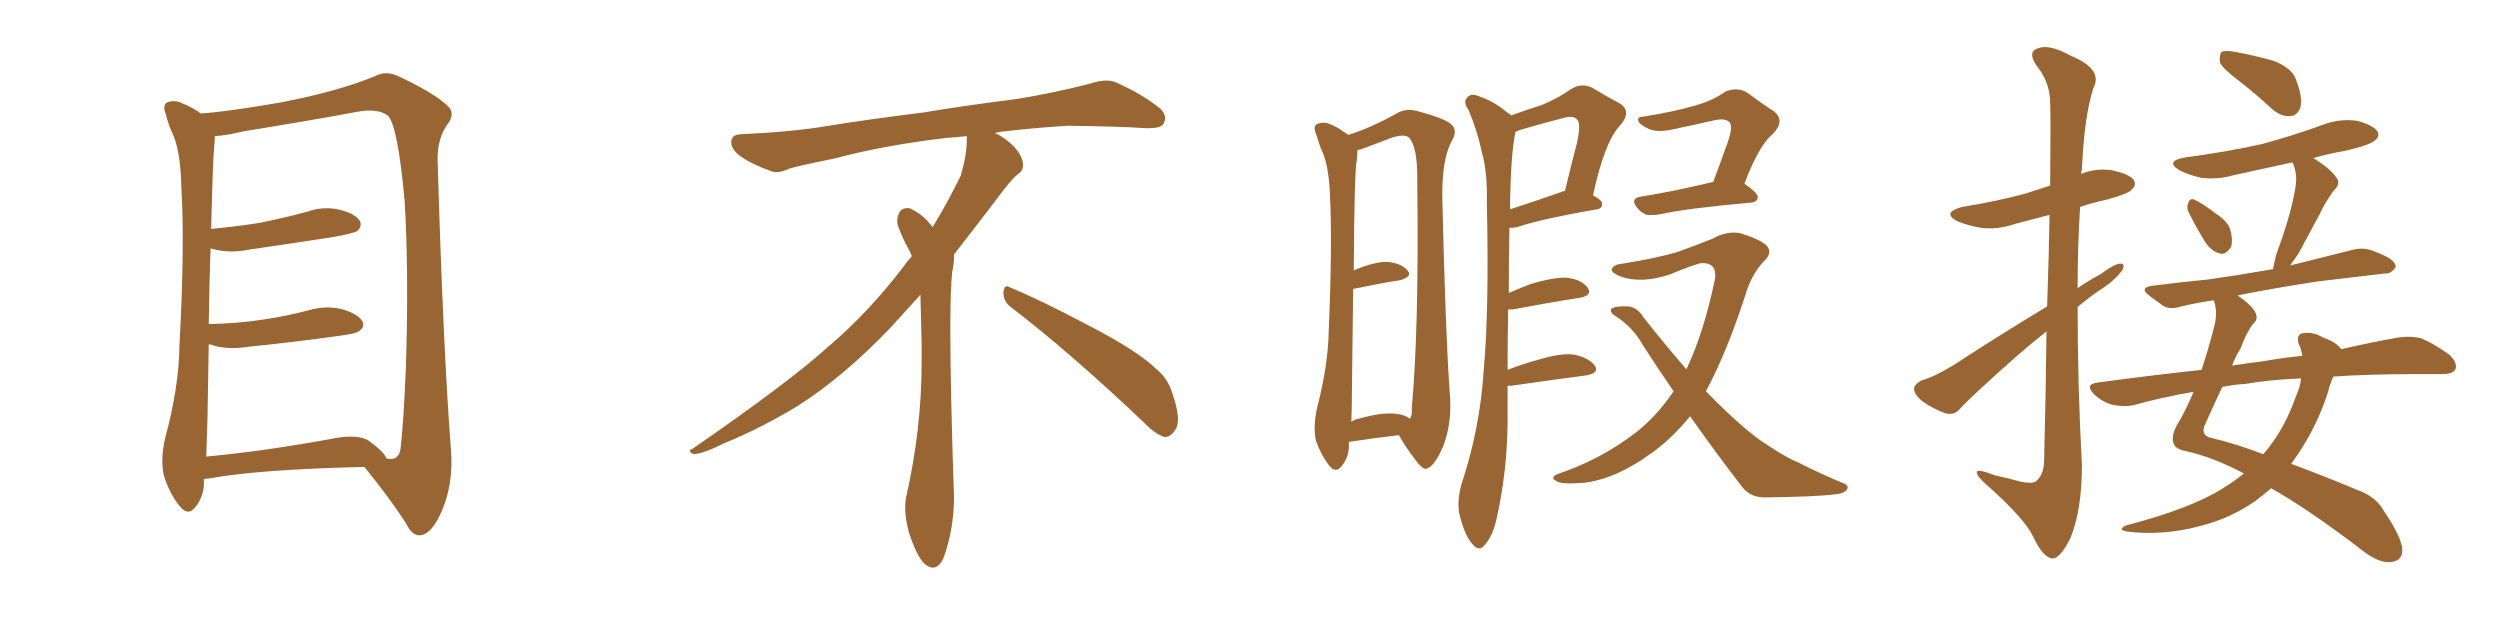 <svg xmlns="http://www.w3.org/2000/svg" xmlns:xlink="http://www.w3.org/1999/xlink" width="600" height="150"><path fill="#996633" padding="10" d="M48.93 114.99L48.93 114.99Q48.93 115.28 48.93 115.43L48.93 115.43Q49.07 118.95 46.88 121.73L46.88 121.73Q45.12 123.93 43.21 121.58L43.21 121.58Q40.87 118.80 39.40 114.40L39.40 114.40Q38.38 110.30 39.70 104.88L39.70 104.88Q42.92 93.02 43.07 82.91L43.07 82.91Q44.38 58.59 43.51 44.82L43.51 44.82Q43.36 35.89 41.16 31.49L41.16 31.49Q40.28 29.44 39.84 27.54L39.84 27.54Q38.96 25.49 39.99 24.61L39.99 24.61Q41.89 23.88 43.65 24.76L43.65 24.76Q46.14 25.78 47.61 26.81L47.61 26.81Q48.05 27.10 48.19 27.25L48.19 27.25Q54.49 26.81 67.24 24.61L67.24 24.61Q81.01 21.97 89.94 18.31L89.94 18.31Q92.58 16.85 95.65 18.31L95.65 18.31Q104.44 22.41 107.67 25.63L107.67 25.63Q109.13 27.25 107.67 29.44L107.67 29.44Q104.88 33.11 105.03 38.53L105.03 38.53Q106.35 83.64 108.25 108.25L108.25 108.25Q108.84 116.02 106.05 122.61L106.05 122.61Q103.56 128.32 100.78 128.47L100.78 128.47Q98.88 128.61 97.41 125.54L97.41 125.54Q93.31 119.24 87.45 112.06L87.45 112.06Q62.11 112.65 50.10 114.84L50.10 114.84Q49.51 114.84 48.93 114.99ZM88.48 105.76L88.48 105.76L88.48 105.76Q92.29 108.54 92.72 110.01L92.72 110.01Q95.51 110.74 96.09 107.96L96.09 107.96Q96.83 102.10 97.41 88.33L97.41 88.33Q98.14 65.63 97.12 48.34L97.12 48.34Q95.51 30.47 93.16 27.83L93.16 27.83Q90.82 25.93 85.84 26.81L85.84 26.81Q73.24 29.15 58.59 31.49L58.59 31.49Q54.35 32.52 51.56 32.67L51.56 32.67Q51.56 33.69 51.42 35.16L51.42 35.16Q51.12 37.21 50.68 54.93L50.68 54.93Q56.98 54.35 62.40 53.47L62.40 53.47Q68.26 52.29 73.68 50.83L73.68 50.83Q77.64 49.37 81.74 50.39L81.74 50.39Q85.55 51.42 86.43 53.17L86.43 53.17Q86.87 54.35 85.84 55.37L85.84 55.37Q85.11 55.96 80.27 56.84L80.27 56.84Q69.87 58.45 59.77 59.91L59.77 59.91Q55.37 60.79 51.71 59.91L51.71 59.91Q51.12 59.77 50.54 59.62L50.54 59.62Q50.24 67.53 50.10 77.78L50.10 77.78Q56.84 77.64 62.70 76.76L62.70 76.76Q68.85 75.88 74.27 74.41L74.27 74.41Q78.37 73.24 82.32 74.27L82.32 74.27Q86.13 75.44 87.01 77.20L87.01 77.20Q87.60 78.37 86.28 79.39L86.28 79.39Q85.55 80.13 80.57 80.71L80.57 80.71Q70.02 82.18 59.77 83.20L59.77 83.20Q55.37 83.94 51.71 83.06L51.71 83.06Q50.98 82.76 50.10 82.62L50.10 82.62Q49.95 90.82 49.80 100.20L49.80 100.20Q49.66 105.47 49.51 109.57L49.51 109.57Q63.87 108.25 81.15 105.03L81.15 105.03Q86.13 104.30 88.48 105.76ZM242.58 73.68L242.58 73.68Q240.82 72.36 240.82 70.17L240.82 70.17Q240.97 68.70 241.70 68.70L241.70 68.70Q241.99 68.70 242.43 68.99L242.43 68.99Q249.32 71.78 261.77 78.37L261.77 78.37Q273.05 84.23 277.59 88.62L277.59 88.62Q280.37 90.97 281.40 94.48L281.40 94.48Q282.71 98.29 282.71 100.63L282.71 100.63Q282.71 102.39 281.98 103.27L281.98 103.27Q280.96 104.88 279.49 104.88L279.49 104.88Q277.15 104.15 274.51 101.37L274.51 101.37Q257.08 84.81 242.58 73.68ZM232.03 33.54L232.03 33.54L232.03 32.67Q229.25 32.96 227.05 33.11L227.05 33.11Q212.26 34.86 200.68 37.94L200.68 37.94Q191.46 39.84 189.55 40.43L189.55 40.43Q187.65 41.31 186.33 41.31L186.33 41.31Q185.74 41.31 185.30 41.16L185.30 41.16Q180.76 39.55 178.13 37.79L178.13 37.79Q175.49 36.04 175.49 34.13L175.49 34.13L175.49 33.98Q175.63 32.37 177.54 32.23L177.54 32.23Q190.43 31.64 198.93 30.18L198.93 30.18Q206.84 28.86 221.92 26.95L221.92 26.95Q229.54 25.63 244.19 23.73L244.19 23.73Q253.13 22.27 261.62 20.07L261.62 20.07Q263.82 19.34 265.43 19.34L265.43 19.34Q266.60 19.34 267.48 19.63L267.48 19.63Q273.93 22.41 278.47 26.07L278.47 26.07Q279.64 27.25 279.64 28.42L279.64 28.42Q279.64 29.00 279.20 29.74L279.20 29.74Q278.61 30.76 275.68 30.76L275.68 30.76L274.95 30.76Q268.21 30.32 256.20 30.18L256.20 30.18Q247.27 30.76 240.09 31.64L240.09 31.64Q239.21 31.79 238.77 31.93L238.77 31.93Q241.41 33.11 243.60 35.45L243.60 35.45Q245.36 37.50 245.51 39.26L245.51 39.26L245.51 39.84Q245.51 41.02 244.34 41.75L244.34 41.75Q243.02 42.77 240.67 45.85L240.67 45.85Q234.23 54.35 228.96 61.08L228.96 61.08L228.96 61.82Q228.96 63.28 228.52 65.33L228.52 65.33Q228.08 69.43 228.08 79.25L228.08 79.25Q228.08 93.46 228.96 119.24L228.96 119.24Q228.96 126.71 226.61 133.45L226.61 133.45Q225.59 136.23 223.83 136.23L223.83 136.23Q222.95 136.23 221.78 135.21L221.78 135.21Q220.02 133.45 218.12 127.73L218.12 127.73Q217.24 124.37 217.24 121.88L217.24 121.88Q217.24 120.26 217.53 119.09L217.53 119.09Q221.19 102.83 221.19 87.01L221.19 87.01L221.19 82.62Q221.04 76.61 220.90 70.75L220.90 70.75Q216.80 75.29 213.57 78.81L213.57 78.81Q202.15 90.67 191.46 97.41L191.46 97.41Q182.81 102.69 173.88 106.35L173.88 106.35Q168.60 108.98 166.41 108.98L166.41 108.98Q165.53 108.54 165.53 108.25L165.53 108.25Q165.53 107.96 166.26 107.67L166.26 107.67Q189.40 91.70 198.78 83.20L198.78 83.20Q208.45 75 216.94 63.87L216.94 63.87Q217.82 62.55 218.85 61.52L218.85 61.52Q218.41 60.35 217.82 59.33L217.82 59.33Q216.65 57.28 215.63 54.49L215.63 54.49Q215.33 53.76 215.33 53.03L215.33 53.03Q215.33 52.00 215.92 50.83L215.92 50.83Q216.50 49.95 217.82 49.95L217.82 49.95L218.26 49.95Q221.19 51.27 223.10 53.61L223.10 53.61Q223.39 53.91 223.83 54.49L223.83 54.49Q227.34 48.78 230.57 42.19L230.57 42.19Q232.03 37.21 232.03 33.54ZM323.73 106.05L323.73 106.05Q323.73 106.49 323.73 106.64L323.73 106.64Q323.88 109.57 321.97 111.91L321.97 111.91Q320.51 113.67 319.04 111.77L319.04 111.77Q317.14 109.42 315.82 105.76L315.82 105.76Q315.09 102.39 316.11 97.85L316.11 97.85Q318.75 87.74 318.90 79.25L318.90 79.25Q319.78 58.59 319.19 46.73L319.19 46.73Q318.90 39.26 316.99 35.60L316.99 35.60Q316.41 33.84 315.82 32.08L315.82 32.08Q315.09 30.32 316.11 29.74L316.11 29.74Q317.72 29.15 319.04 29.74L319.04 29.74Q320.95 30.47 322.27 31.49L322.27 31.49Q323.00 31.93 323.58 32.37L323.58 32.37Q328.86 30.76 335.16 27.25L335.16 27.25Q337.50 25.78 340.72 26.81L340.72 26.81Q347.61 28.71 348.63 30.18L348.63 30.18Q349.80 31.64 348.34 33.98L348.34 33.98Q346.14 38.23 346.14 46.73L346.14 46.73Q346.88 79.10 347.90 93.75L347.90 93.75Q348.63 101.07 346.44 106.93L346.44 106.93Q344.24 112.06 342.33 112.50L342.33 112.50Q341.31 112.79 339.11 109.57L339.11 109.57Q337.21 107.08 335.74 104.44L335.74 104.44Q330.47 105.03 323.73 106.05ZM335.01 99.32L335.01 99.32Q337.06 99.46 338.38 100.49L338.38 100.49Q338.96 99.76 338.82 98.00L338.82 98.00Q340.58 78.81 340.14 43.65L340.14 43.65Q340.28 35.16 338.09 32.96L338.09 32.96Q336.91 32.08 333.84 33.11L333.84 33.11Q330.47 34.42 327.69 35.45L327.69 35.45Q326.66 35.89 325.78 36.04L325.78 36.04Q325.78 37.06 325.63 38.53L325.63 38.53Q325.05 40.58 324.90 64.89L324.90 64.89Q329.74 62.84 332.81 62.84L332.81 62.84Q336.33 63.13 337.79 64.89L337.79 64.89Q339.11 66.36 336.04 67.24L336.04 67.24Q331.35 67.97 325.05 69.29L325.05 69.29Q324.90 69.29 324.76 69.29L324.76 69.29Q324.61 79.69 324.46 93.75L324.46 93.75Q324.46 98.00 324.32 101.22L324.32 101.22Q325.20 100.63 326.07 100.49L326.07 100.49Q331.79 98.88 335.01 99.32ZM361.82 92.58L361.82 92.58Q361.82 97.27 361.82 101.81L361.82 101.81Q361.67 113.09 359.33 123.78L359.33 123.78Q358.45 128.32 356.54 130.52L356.54 130.52Q355.08 132.71 353.32 130.52L353.32 130.52Q351.56 128.61 350.24 123.34L350.24 123.34Q349.66 120.41 350.68 116.46L350.68 116.46Q355.22 102.83 356.10 88.77L356.10 88.77Q357.42 74.12 356.84 48.49L356.84 48.49Q356.98 41.02 355.66 36.62L355.66 36.62Q354.64 31.64 352.44 26.37L352.44 26.37Q351.27 24.76 351.86 23.73L351.86 23.73Q352.73 22.41 354.20 22.85L354.20 22.85Q358.45 24.17 361.67 26.95L361.67 26.95Q362.26 27.25 362.70 27.69L362.70 27.69Q366.80 26.22 370.02 25.20L370.02 25.20Q373.97 23.58 377.05 21.39L377.05 21.39Q379.54 19.78 382.18 21.09L382.18 21.09Q385.84 23.29 388.62 24.76L388.62 24.76Q391.85 26.66 388.77 30.18L388.77 30.18Q385.11 33.98 382.32 46.88L382.32 46.88Q384.52 48.05 384.52 48.93L384.52 48.93Q384.52 50.10 383.20 50.24L383.20 50.24Q370.46 52.44 364.60 54.35L364.60 54.35Q363.28 54.79 362.26 54.64L362.26 54.64Q362.11 61.38 362.11 70.31L362.11 70.31Q364.45 69.29 367.09 68.26L367.09 68.26Q372.80 66.50 376.03 66.65L376.03 66.65Q379.54 67.09 381.01 68.99L381.01 68.99Q382.32 70.90 379.10 71.48L379.10 71.48Q372.36 72.51 362.99 74.27L362.99 74.27Q362.40 74.27 361.96 74.27L361.96 74.27Q361.82 81.59 361.82 88.77L361.82 88.77Q365.19 87.45 368.85 86.43L368.85 86.43Q374.56 84.67 377.78 85.11L377.78 85.11Q381.30 85.84 382.76 87.74L382.76 87.74Q383.94 89.50 380.71 90.09L380.71 90.09Q372.95 91.11 362.70 92.58L362.70 92.58Q361.96 92.58 361.82 92.58ZM374.56 46.14L374.56 46.14Q375 45.85 375.59 45.85L375.59 45.85Q377.05 39.70 378.37 34.72L378.37 34.72Q379.54 29.74 378.52 28.71L378.52 28.71Q377.64 27.54 374.85 28.42L374.85 28.42Q370.75 29.44 365.77 30.91L365.77 30.91Q364.60 31.20 363.72 31.64L363.72 31.64Q362.55 36.91 362.40 50.24L362.40 50.24Q367.82 48.49 374.56 46.14ZM411.18 43.65L411.18 43.65Q412.94 38.96 414.40 34.86L414.40 34.86Q416.02 30.47 415.14 29.44L415.14 29.44Q414.26 28.27 411.47 28.86L411.47 28.86Q407.08 29.88 402.10 30.91L402.10 30.91Q397.41 32.08 395.07 30.62L395.07 30.62Q393.31 29.74 393.16 28.86L393.16 28.86Q393.02 27.98 394.48 27.98L394.48 27.98Q401.81 26.81 406.79 25.34L406.79 25.34Q411.04 24.17 414.11 21.97L414.11 21.97Q417.04 20.80 419.38 22.27L419.38 22.27Q422.90 24.90 425.68 26.66L425.68 26.66Q428.61 29.00 425.39 32.23L425.39 32.23Q422.17 34.86 418.65 44.09L418.65 44.09Q421.88 46.29 421.88 47.31L421.88 47.31Q421.73 48.49 420.26 48.63L420.26 48.63Q405.18 49.95 398.44 51.42L398.44 51.42Q396.68 51.71 395.21 51.56L395.21 51.56Q393.90 51.12 392.87 49.80L392.87 49.80Q391.11 47.61 393.90 47.17L393.90 47.17Q401.37 46.00 411.18 43.65ZM405.62 99.90L405.62 99.90L405.62 99.90Q401.22 105.32 396.24 108.84L396.24 108.84Q387.74 114.99 380.13 115.87L380.13 115.87Q374.41 116.31 373.54 115.43L373.54 115.43Q371.92 114.70 373.68 113.82L373.68 113.82Q384.23 110.30 392.72 103.71L392.72 103.71Q397.71 99.76 401.66 93.90L401.66 93.90Q398.00 88.62 394.34 82.91L394.34 82.91Q391.85 78.37 387.30 75.59L387.30 75.59Q386.28 74.71 386.72 74.12L386.72 74.12Q387.60 73.39 390.82 73.54L390.82 73.54Q393.02 73.83 394.34 76.03L394.34 76.03Q399.76 82.91 404.74 88.62L404.74 88.62Q408.98 79.69 411.62 66.80L411.62 66.80Q412.06 63.13 408.54 63.13L408.54 63.13Q407.37 63.13 400.63 65.92L400.63 65.92Q393.90 68.12 388.92 66.36L388.92 66.36Q386.43 65.33 386.87 64.45L386.87 64.45Q387.45 63.43 389.36 63.28L389.36 63.28Q397.56 61.96 402.54 60.50L402.54 60.50Q407.37 58.74 411.04 57.28L411.04 57.28Q414.40 55.37 417.63 55.96L417.63 55.96Q422.02 57.28 423.78 58.74L423.78 58.74Q425.68 60.50 423.34 62.70L423.34 62.70Q420.85 65.33 419.38 69.29L419.38 69.29Q414.70 84.08 409.42 93.90L409.42 93.90Q414.40 99.02 418.51 102.54L418.51 102.54Q421.58 105.18 423.93 106.64L423.93 106.64Q428.47 109.72 431.69 111.04L431.69 111.04Q436.82 113.67 442.53 116.02L442.53 116.02Q443.85 116.60 443.26 117.48L443.26 117.48Q442.53 118.51 440.33 118.65L440.33 118.65Q435.64 119.24 423.19 119.38L423.19 119.38Q419.82 119.24 417.92 116.60L417.92 116.60Q411.91 108.84 405.62 99.90ZM491.31 73.54L491.31 73.54Q491.75 60.79 491.89 51.56L491.89 51.56Q487.50 52.73 483.54 53.76L483.54 53.76Q479.30 55.22 475.20 54.64L475.20 54.64Q471.97 54.05 469.63 53.03L469.63 53.03Q465.97 50.98 470.95 49.66L470.95 49.66Q479.15 48.34 486.18 46.44L486.18 46.44Q489.26 45.41 492.04 44.53L492.04 44.53Q492.19 27.10 492.04 24.76L492.04 24.76Q492.04 19.78 488.82 15.82L488.82 15.82Q486.47 12.45 489.11 11.57L489.11 11.57Q491.89 10.55 496.88 13.33L496.88 13.33Q504.79 16.55 502.44 21.09L502.44 21.09Q500.24 27.69 499.66 40.58L499.66 40.58Q499.51 41.16 499.51 41.75L499.51 41.75Q502.88 40.28 506.84 40.87L506.84 40.87Q511.08 41.75 512.11 43.21L512.11 43.21Q512.84 44.53 511.52 45.56L511.52 45.56Q510.94 46.44 505.66 47.90L505.66 47.90Q502.29 48.63 499.22 49.66L499.22 49.66Q498.63 59.33 498.63 69.14L498.63 69.14Q501.42 67.24 504.20 65.77L504.20 65.77Q507.28 63.43 508.74 63.28L508.74 63.28Q510.21 63.13 509.33 64.89L509.33 64.89Q507.71 67.09 504.93 68.99L504.93 68.99Q501.71 71.04 498.63 73.68L498.63 73.68Q498.63 92.58 499.66 111.62L499.66 111.62Q499.66 122.46 496.88 129.20L496.88 129.20Q494.38 134.18 492.48 134.03L492.48 134.03Q490.28 133.74 487.94 128.76L487.94 128.76Q485.89 124.51 477.39 116.89L477.39 116.89Q474.61 114.55 474.46 113.53L474.46 113.53Q474.02 112.21 478.86 114.11L478.86 114.11Q481.79 114.70 484.86 115.58L484.86 115.58Q487.50 116.16 488.53 115.58L488.53 115.58Q490.43 114.11 490.58 110.89L490.58 110.89Q491.02 93.31 491.16 79.54L491.16 79.54Q487.65 82.32 484.42 85.11L484.42 85.11Q473.14 95.07 470.36 98.14L470.36 98.14Q469.04 99.76 466.85 99.17L466.85 99.17Q463.92 98.14 461.28 96.24L461.28 96.24Q459.23 94.48 459.38 93.16L459.38 93.16Q459.52 92.14 461.28 91.26L461.28 91.26Q464.36 90.38 468.90 87.60L468.90 87.60Q479.44 80.71 491.31 73.54ZM537.45 19.48L537.45 19.48Q533.35 16.41 532.76 14.94L532.76 14.94Q532.62 13.04 533.20 12.45L533.20 12.45Q534.08 12.01 536.43 12.45L536.43 12.45Q541.26 13.33 545.80 14.65L545.80 14.65Q550.20 16.41 551.07 19.19L551.07 19.19Q552.69 23.44 552.10 25.78L552.10 25.78Q551.37 27.69 549.90 27.83L549.90 27.83Q547.56 28.13 545.36 26.22L545.36 26.22Q541.41 22.56 537.45 19.48ZM525.29 50.98L525.29 50.98Q524.71 49.80 525.15 48.78L525.15 48.78Q525.59 47.46 526.61 47.90L526.61 47.90Q528.37 48.63 532.03 51.42L532.03 51.42Q534.67 53.17 535.25 55.08L535.25 55.08Q535.99 57.86 535.40 59.33L535.40 59.33Q534.08 61.38 532.62 60.79L532.62 60.79Q530.57 60.21 529.10 57.86L529.10 57.86Q527.05 54.49 525.29 50.98ZM560.01 90.38L560.01 90.38Q559.28 91.85 558.69 94.19L558.69 94.19Q556.05 102.39 551.22 109.42L551.22 109.42Q550.49 110.45 549.90 111.33L549.90 111.33Q557.08 113.96 565.87 117.63L565.87 117.63Q570.26 119.24 572.02 122.46L572.02 122.46Q576.42 128.91 576.56 131.98L576.56 131.98Q576.56 134.77 573.49 134.91L573.49 134.91Q570.85 135.06 567.19 132.28L567.19 132.28Q554.00 122.17 545.07 117.19L545.07 117.19Q543.16 118.80 541.26 120.26L541.26 120.26Q535.11 124.51 527.93 126.27L527.93 126.27Q519.14 128.61 510.64 127.59L510.64 127.59Q508.01 127.15 510.21 126.12L510.21 126.12Q525.88 122.02 533.50 117.19L533.50 117.19Q536.13 115.58 538.48 113.67L538.48 113.67Q538.48 113.53 538.33 113.53L538.33 113.53Q531.15 109.72 524.56 108.25L524.56 108.25Q522.07 107.81 521.63 106.35L521.63 106.35Q521.04 104.59 522.51 101.95L522.51 101.95Q524.56 98.58 526.46 94.04L526.46 94.04Q518.70 95.36 511.96 97.27L511.96 97.27Q509.62 97.71 506.84 97.12L506.84 97.12Q504.35 96.39 502.44 94.48L502.44 94.48Q500.39 92.29 503.17 91.85L503.17 91.85Q516.06 90.09 528.37 88.77L528.37 88.77Q529.98 83.94 531.45 78.22L531.45 78.22Q532.32 74.85 531.30 72.07L531.30 72.07Q527.20 72.66 523.54 73.54L523.54 73.54Q520.90 74.41 519.14 73.39L519.14 73.39Q517.38 72.07 515.92 71.04L515.92 71.04Q513.13 68.99 516.80 68.55L516.80 68.55Q523.68 67.68 529.83 67.09L529.83 67.09Q537.16 66.06 545.51 64.60L545.51 64.60Q545.80 62.99 546.39 60.79L546.39 60.79Q549.90 51.42 550.93 44.82L550.93 44.82Q551.37 42.04 550.49 39.70L550.49 39.70Q550.20 39.11 550.20 38.96L550.20 38.96Q542.87 40.58 536.13 42.04L536.13 42.04Q532.03 43.21 528.08 42.63L528.08 42.63Q525 41.89 523.10 40.87L523.10 40.87Q519.43 38.67 524.41 37.79L524.41 37.79Q534.38 36.47 542.87 34.57L542.87 34.57Q550.49 32.52 557.67 29.88L557.67 29.88Q561.62 28.42 565.72 29.00L565.72 29.00Q569.53 30.03 570.56 31.49L570.56 31.49Q571.29 32.67 569.97 33.69L569.97 33.69Q569.09 34.72 562.94 36.18L562.94 36.18Q558.69 36.91 555.18 37.94L555.18 37.94Q559.28 40.43 560.74 42.63L560.74 42.63Q561.91 44.09 560.01 45.85L560.01 45.85Q557.81 48.93 556.79 51.27L556.79 51.27Q554.00 56.40 551.66 60.79L551.66 60.79Q550.63 62.40 549.61 63.72L549.61 63.72Q557.23 61.82 564.84 59.91L564.84 59.91Q567.33 59.33 569.53 60.21L569.53 60.21Q571.44 60.94 572.31 61.38L572.31 61.38Q575.10 62.70 574.95 64.16L574.95 64.16Q573.78 65.77 572.46 65.63L572.46 65.63Q565.28 66.50 556.35 67.53L556.35 67.53Q545.80 69.14 537.01 70.90L537.01 70.90Q540.82 73.54 541.41 75.29L541.41 75.29Q541.99 76.76 540.67 77.78L540.67 77.78Q539.06 79.98 537.74 83.64L537.74 83.64Q536.72 85.11 535.69 87.74L535.69 87.74Q539.36 87.16 543.02 86.72L543.02 86.72Q548.00 85.84 552.54 85.40L552.54 85.40Q552.25 83.50 551.66 82.47L551.66 82.47Q551.07 80.42 552.54 79.98L552.54 79.98Q555.18 79.54 557.52 81.01L557.52 81.01Q560.60 82.03 561.91 83.79L561.91 83.79Q569.68 82.03 575.54 81.01L575.54 81.01Q578.32 80.57 580.96 81.15L580.96 81.15Q583.89 82.32 587.84 85.11L587.84 85.11Q589.89 87.16 589.31 88.62L589.31 88.62Q588.72 89.79 585.94 89.79L585.94 89.79Q582.86 89.79 579.35 89.79L579.35 89.79Q568.51 89.79 560.01 90.38ZM538.92 92.14L538.92 92.14L538.92 92.14Q535.99 92.29 533.35 92.87L533.35 92.87Q531.59 96.53 529.39 101.51L529.39 101.51Q527.78 104.59 531.01 105.18L531.01 105.18Q536.13 106.35 543.16 108.98L543.16 108.98Q544.04 108.11 544.63 107.23L544.63 107.23Q548.58 102.10 550.93 95.36L550.93 95.36Q552.10 92.72 552.25 90.82L552.25 90.82Q544.78 91.11 538.92 92.14Z"/></svg>